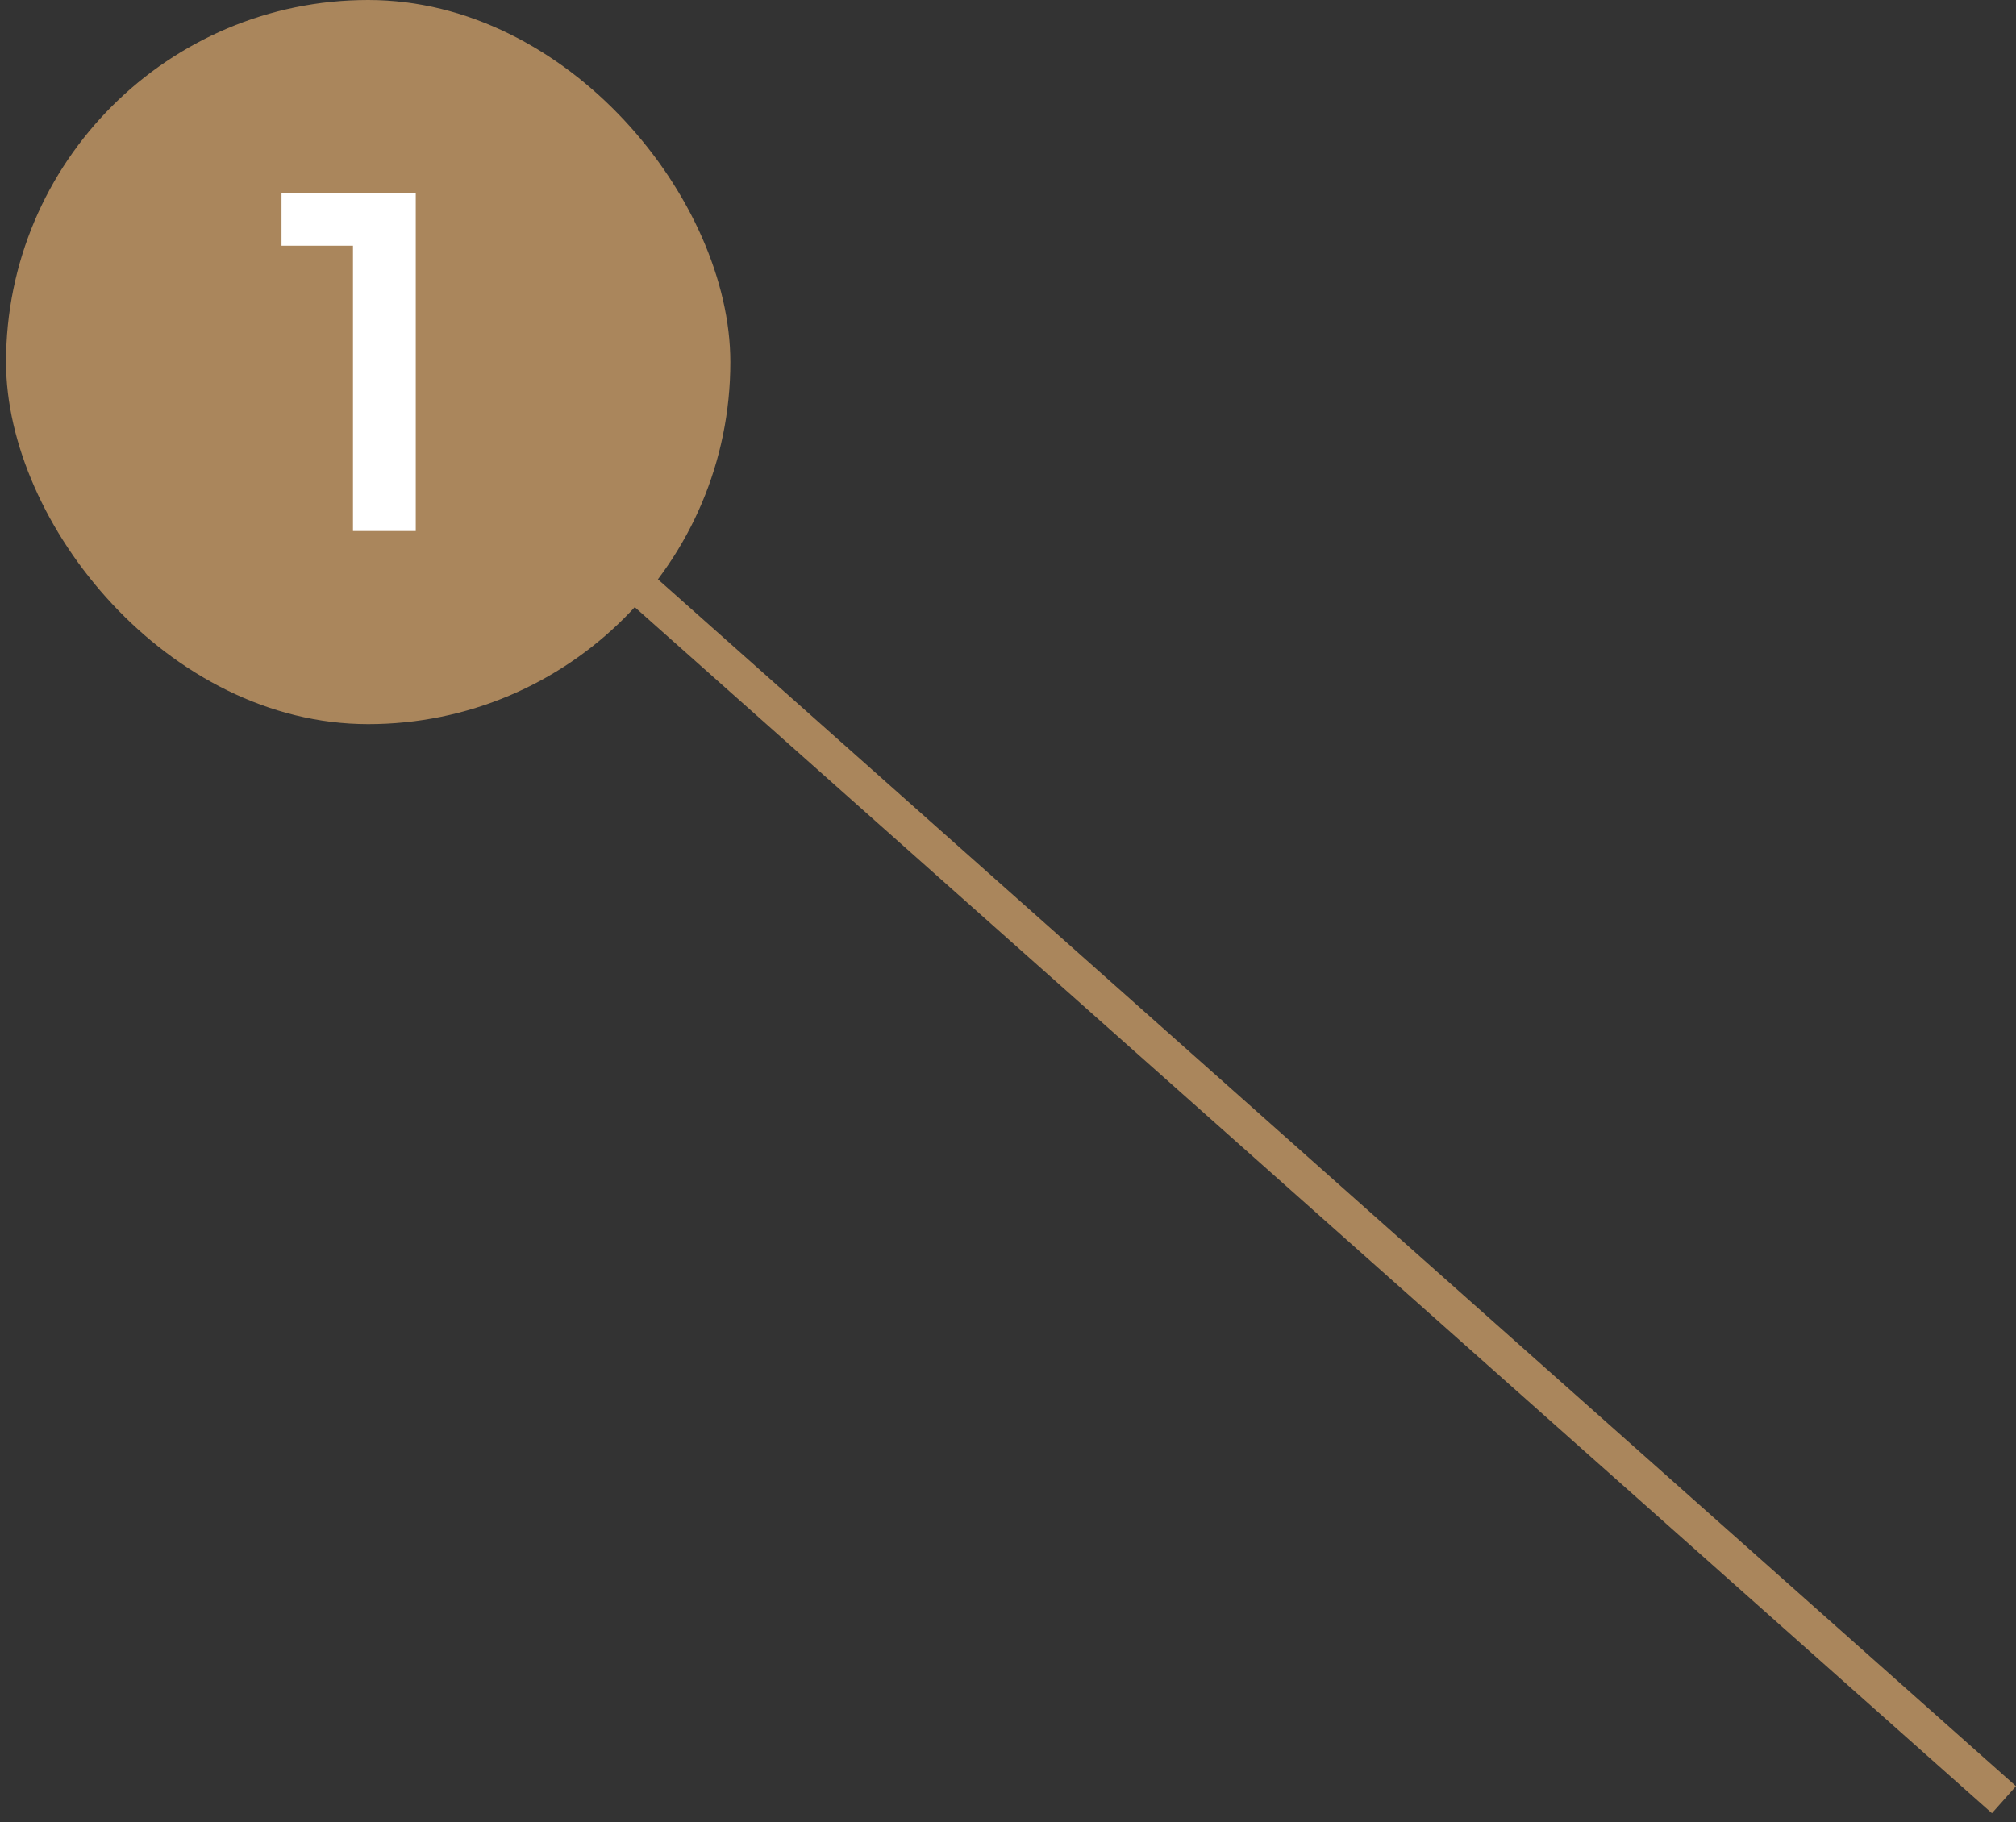 <svg width="167" height="151" viewBox="0 0 167 151" fill="none" xmlns="http://www.w3.org/2000/svg">
<rect x="0" y="0" width="167" height="151" fill="#333333" stroke="none"/>
<rect x="0.5" width="60" height="60" rx="30" fill="#AA865C"/>
<path d="M29.24 44V18L31.52 20.36H23.32V16H34.44V44H29.24Z" fill="white"/>
<line x1="166.003" y1="149.121" x2="49.004" y2="45.121" stroke="#AA865C" stroke-width="3"/>
</svg>
